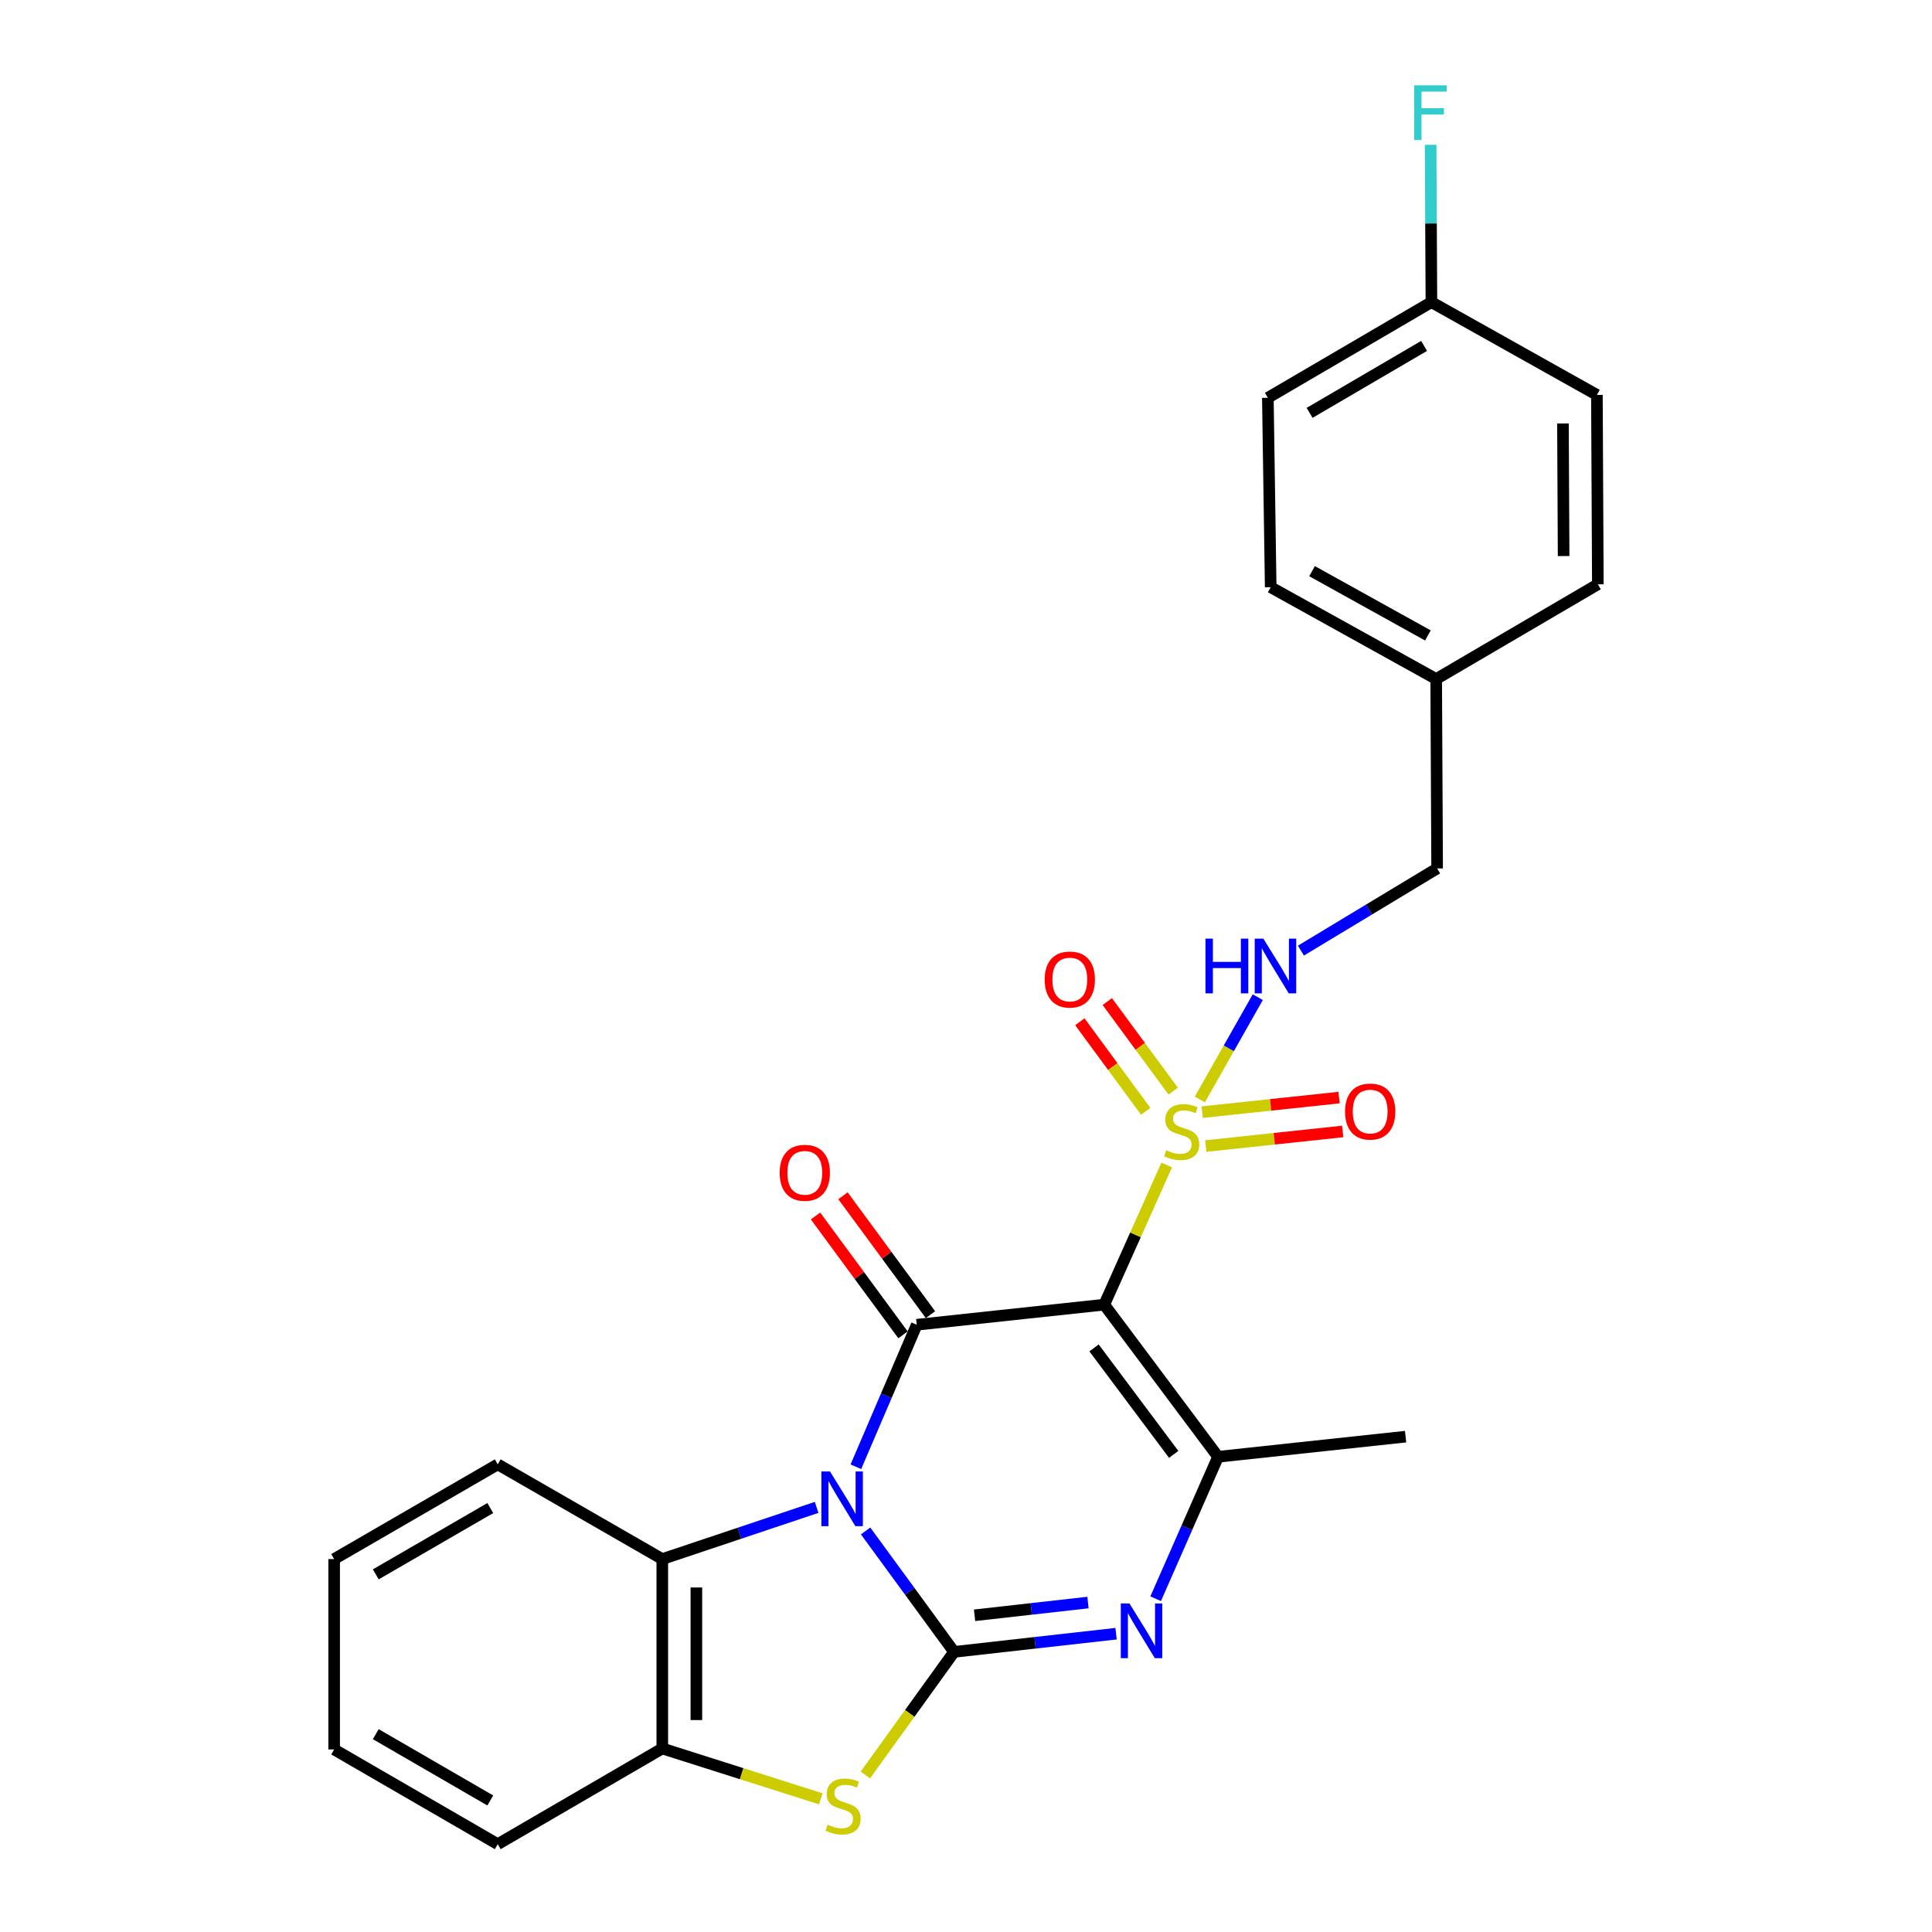 <?xml version='1.0' encoding='iso-8859-1'?>
<svg version='1.1' baseProfile='full'
              xmlns='http://www.w3.org/2000/svg'
                      xmlns:rdkit='http://www.rdkit.org/xml'
                      xmlns:xlink='http://www.w3.org/1999/xlink'
                  xml:space='preserve'
width='1000px' height='1000px' viewBox='0 0 1000 1000'>
<!-- END OF HEADER -->
<rect style='opacity:1.0;fill:#FFFFFF;stroke:none' width='1000' height='1000' x='0' y='0'> </rect>
<path class='bond-0' d='M 448.032,792.413 L 470.928,823.715' style='fill:none;fill-rule:evenodd;stroke:#0000FF;stroke-width:6px;stroke-linecap:butt;stroke-linejoin:miter;stroke-opacity:1' />
<path class='bond-0' d='M 470.928,823.715 L 493.824,855.017' style='fill:none;fill-rule:evenodd;stroke:#000000;stroke-width:6px;stroke-linecap:butt;stroke-linejoin:miter;stroke-opacity:1' />
<path class='bond-2' d='M 442.999,759.188 L 458.751,722.44' style='fill:none;fill-rule:evenodd;stroke:#0000FF;stroke-width:6px;stroke-linecap:butt;stroke-linejoin:miter;stroke-opacity:1' />
<path class='bond-2' d='M 458.751,722.44 L 474.503,685.691' style='fill:none;fill-rule:evenodd;stroke:#000000;stroke-width:6px;stroke-linecap:butt;stroke-linejoin:miter;stroke-opacity:1' />
<path class='bond-7' d='M 422.685,780.218 L 382.743,793.595' style='fill:none;fill-rule:evenodd;stroke:#0000FF;stroke-width:6px;stroke-linecap:butt;stroke-linejoin:miter;stroke-opacity:1' />
<path class='bond-7' d='M 382.743,793.595 L 342.801,806.973' style='fill:none;fill-rule:evenodd;stroke:#000000;stroke-width:6px;stroke-linecap:butt;stroke-linejoin:miter;stroke-opacity:1' />
<path class='bond-4' d='M 493.824,855.017 L 535.753,850.307' style='fill:none;fill-rule:evenodd;stroke:#000000;stroke-width:6px;stroke-linecap:butt;stroke-linejoin:miter;stroke-opacity:1' />
<path class='bond-4' d='M 535.753,850.307 L 577.682,845.596' style='fill:none;fill-rule:evenodd;stroke:#0000FF;stroke-width:6px;stroke-linecap:butt;stroke-linejoin:miter;stroke-opacity:1' />
<path class='bond-4' d='M 504.433,836.069 L 533.783,832.772' style='fill:none;fill-rule:evenodd;stroke:#000000;stroke-width:6px;stroke-linecap:butt;stroke-linejoin:miter;stroke-opacity:1' />
<path class='bond-4' d='M 533.783,832.772 L 563.133,829.475' style='fill:none;fill-rule:evenodd;stroke:#0000FF;stroke-width:6px;stroke-linecap:butt;stroke-linejoin:miter;stroke-opacity:1' />
<path class='bond-6' d='M 493.824,855.017 L 470.87,886.867' style='fill:none;fill-rule:evenodd;stroke:#000000;stroke-width:6px;stroke-linecap:butt;stroke-linejoin:miter;stroke-opacity:1' />
<path class='bond-6' d='M 470.87,886.867 L 447.915,918.717' style='fill:none;fill-rule:evenodd;stroke:#CCCC00;stroke-width:6px;stroke-linecap:butt;stroke-linejoin:miter;stroke-opacity:1' />
<path class='bond-1' d='M 571.561,675.29 L 474.503,685.691' style='fill:none;fill-rule:evenodd;stroke:#000000;stroke-width:6px;stroke-linecap:butt;stroke-linejoin:miter;stroke-opacity:1' />
<path class='bond-3' d='M 571.561,675.29 L 587.727,639.139' style='fill:none;fill-rule:evenodd;stroke:#000000;stroke-width:6px;stroke-linecap:butt;stroke-linejoin:miter;stroke-opacity:1' />
<path class='bond-3' d='M 587.727,639.139 L 603.894,602.987' style='fill:none;fill-rule:evenodd;stroke:#CCCC00;stroke-width:6px;stroke-linecap:butt;stroke-linejoin:miter;stroke-opacity:1' />
<path class='bond-5' d='M 571.561,675.29 L 630.467,754.027' style='fill:none;fill-rule:evenodd;stroke:#000000;stroke-width:6px;stroke-linecap:butt;stroke-linejoin:miter;stroke-opacity:1' />
<path class='bond-5' d='M 566.268,697.671 L 607.502,752.787' style='fill:none;fill-rule:evenodd;stroke:#000000;stroke-width:6px;stroke-linecap:butt;stroke-linejoin:miter;stroke-opacity:1' />
<path class='bond-12' d='M 481.608,680.462 L 458.966,649.695' style='fill:none;fill-rule:evenodd;stroke:#000000;stroke-width:6px;stroke-linecap:butt;stroke-linejoin:miter;stroke-opacity:1' />
<path class='bond-12' d='M 458.966,649.695 L 436.324,618.929' style='fill:none;fill-rule:evenodd;stroke:#FF0000;stroke-width:6px;stroke-linecap:butt;stroke-linejoin:miter;stroke-opacity:1' />
<path class='bond-12' d='M 467.397,690.92 L 444.755,660.154' style='fill:none;fill-rule:evenodd;stroke:#000000;stroke-width:6px;stroke-linecap:butt;stroke-linejoin:miter;stroke-opacity:1' />
<path class='bond-12' d='M 444.755,660.154 L 422.113,629.387' style='fill:none;fill-rule:evenodd;stroke:#FF0000;stroke-width:6px;stroke-linecap:butt;stroke-linejoin:miter;stroke-opacity:1' />
<path class='bond-9' d='M 621.038,569.071 L 636.031,542.605' style='fill:none;fill-rule:evenodd;stroke:#CCCC00;stroke-width:6px;stroke-linecap:butt;stroke-linejoin:miter;stroke-opacity:1' />
<path class='bond-9' d='M 636.031,542.605 L 651.024,516.139' style='fill:none;fill-rule:evenodd;stroke:#0000FF;stroke-width:6px;stroke-linecap:butt;stroke-linejoin:miter;stroke-opacity:1' />
<path class='bond-10' d='M 607.229,564.76 L 590.182,541.587' style='fill:none;fill-rule:evenodd;stroke:#CCCC00;stroke-width:6px;stroke-linecap:butt;stroke-linejoin:miter;stroke-opacity:1' />
<path class='bond-10' d='M 590.182,541.587 L 573.134,518.414' style='fill:none;fill-rule:evenodd;stroke:#FF0000;stroke-width:6px;stroke-linecap:butt;stroke-linejoin:miter;stroke-opacity:1' />
<path class='bond-10' d='M 593.015,575.216 L 575.968,552.043' style='fill:none;fill-rule:evenodd;stroke:#CCCC00;stroke-width:6px;stroke-linecap:butt;stroke-linejoin:miter;stroke-opacity:1' />
<path class='bond-10' d='M 575.968,552.043 L 558.921,528.871' style='fill:none;fill-rule:evenodd;stroke:#FF0000;stroke-width:6px;stroke-linecap:butt;stroke-linejoin:miter;stroke-opacity:1' />
<path class='bond-11' d='M 624.112,593.197 L 659.539,589.423' style='fill:none;fill-rule:evenodd;stroke:#CCCC00;stroke-width:6px;stroke-linecap:butt;stroke-linejoin:miter;stroke-opacity:1' />
<path class='bond-11' d='M 659.539,589.423 L 694.966,585.649' style='fill:none;fill-rule:evenodd;stroke:#FF0000;stroke-width:6px;stroke-linecap:butt;stroke-linejoin:miter;stroke-opacity:1' />
<path class='bond-11' d='M 622.243,575.651 L 657.67,571.877' style='fill:none;fill-rule:evenodd;stroke:#CCCC00;stroke-width:6px;stroke-linecap:butt;stroke-linejoin:miter;stroke-opacity:1' />
<path class='bond-11' d='M 657.67,571.877 L 693.097,568.103' style='fill:none;fill-rule:evenodd;stroke:#FF0000;stroke-width:6px;stroke-linecap:butt;stroke-linejoin:miter;stroke-opacity:1' />
<path class='bond-27' d='M 598.17,827.495 L 614.318,790.761' style='fill:none;fill-rule:evenodd;stroke:#0000FF;stroke-width:6px;stroke-linecap:butt;stroke-linejoin:miter;stroke-opacity:1' />
<path class='bond-27' d='M 614.318,790.761 L 630.467,754.027' style='fill:none;fill-rule:evenodd;stroke:#000000;stroke-width:6px;stroke-linecap:butt;stroke-linejoin:miter;stroke-opacity:1' />
<path class='bond-14' d='M 630.467,754.027 L 727.535,743.607' style='fill:none;fill-rule:evenodd;stroke:#000000;stroke-width:6px;stroke-linecap:butt;stroke-linejoin:miter;stroke-opacity:1' />
<path class='bond-26' d='M 424.845,931.062 L 383.823,918.036' style='fill:none;fill-rule:evenodd;stroke:#CCCC00;stroke-width:6px;stroke-linecap:butt;stroke-linejoin:miter;stroke-opacity:1' />
<path class='bond-26' d='M 383.823,918.036 L 342.801,905.011' style='fill:none;fill-rule:evenodd;stroke:#000000;stroke-width:6px;stroke-linecap:butt;stroke-linejoin:miter;stroke-opacity:1' />
<path class='bond-8' d='M 342.801,806.973 L 342.801,905.011' style='fill:none;fill-rule:evenodd;stroke:#000000;stroke-width:6px;stroke-linecap:butt;stroke-linejoin:miter;stroke-opacity:1' />
<path class='bond-8' d='M 360.446,821.678 L 360.446,890.306' style='fill:none;fill-rule:evenodd;stroke:#000000;stroke-width:6px;stroke-linecap:butt;stroke-linejoin:miter;stroke-opacity:1' />
<path class='bond-22' d='M 342.801,806.973 L 257.633,757.948' style='fill:none;fill-rule:evenodd;stroke:#000000;stroke-width:6px;stroke-linecap:butt;stroke-linejoin:miter;stroke-opacity:1' />
<path class='bond-23' d='M 342.801,905.011 L 257.633,954.545' style='fill:none;fill-rule:evenodd;stroke:#000000;stroke-width:6px;stroke-linecap:butt;stroke-linejoin:miter;stroke-opacity:1' />
<path class='bond-13' d='M 673.353,492.04 L 708.605,470.77' style='fill:none;fill-rule:evenodd;stroke:#0000FF;stroke-width:6px;stroke-linecap:butt;stroke-linejoin:miter;stroke-opacity:1' />
<path class='bond-13' d='M 708.605,470.77 L 743.857,449.5' style='fill:none;fill-rule:evenodd;stroke:#000000;stroke-width:6px;stroke-linecap:butt;stroke-linejoin:miter;stroke-opacity:1' />
<path class='bond-16' d='M 743.857,449.5 L 743.367,351.461' style='fill:none;fill-rule:evenodd;stroke:#000000;stroke-width:6px;stroke-linecap:butt;stroke-linejoin:miter;stroke-opacity:1' />
<path class='bond-15' d='M 740.897,156.383 L 656.239,205.898' style='fill:none;fill-rule:evenodd;stroke:#000000;stroke-width:6px;stroke-linecap:butt;stroke-linejoin:miter;stroke-opacity:1' />
<path class='bond-15' d='M 737.106,179.042 L 677.846,213.702' style='fill:none;fill-rule:evenodd;stroke:#000000;stroke-width:6px;stroke-linecap:butt;stroke-linejoin:miter;stroke-opacity:1' />
<path class='bond-17' d='M 740.897,156.383 L 740.689,115.66' style='fill:none;fill-rule:evenodd;stroke:#000000;stroke-width:6px;stroke-linecap:butt;stroke-linejoin:miter;stroke-opacity:1' />
<path class='bond-17' d='M 740.689,115.66 L 740.481,74.936' style='fill:none;fill-rule:evenodd;stroke:#33CCCC;stroke-width:6px;stroke-linecap:butt;stroke-linejoin:miter;stroke-opacity:1' />
<path class='bond-29' d='M 740.897,156.383 L 826.554,204.398' style='fill:none;fill-rule:evenodd;stroke:#000000;stroke-width:6px;stroke-linecap:butt;stroke-linejoin:miter;stroke-opacity:1' />
<path class='bond-20' d='M 743.367,351.461 L 827.044,302.437' style='fill:none;fill-rule:evenodd;stroke:#000000;stroke-width:6px;stroke-linecap:butt;stroke-linejoin:miter;stroke-opacity:1' />
<path class='bond-21' d='M 743.367,351.461 L 657.709,303.936' style='fill:none;fill-rule:evenodd;stroke:#000000;stroke-width:6px;stroke-linecap:butt;stroke-linejoin:miter;stroke-opacity:1' />
<path class='bond-21' d='M 739.079,328.903 L 679.118,295.636' style='fill:none;fill-rule:evenodd;stroke:#000000;stroke-width:6px;stroke-linecap:butt;stroke-linejoin:miter;stroke-opacity:1' />
<path class='bond-18' d='M 826.554,204.398 L 827.044,302.437' style='fill:none;fill-rule:evenodd;stroke:#000000;stroke-width:6px;stroke-linecap:butt;stroke-linejoin:miter;stroke-opacity:1' />
<path class='bond-18' d='M 808.983,219.192 L 809.326,287.819' style='fill:none;fill-rule:evenodd;stroke:#000000;stroke-width:6px;stroke-linecap:butt;stroke-linejoin:miter;stroke-opacity:1' />
<path class='bond-19' d='M 656.239,205.898 L 657.709,303.936' style='fill:none;fill-rule:evenodd;stroke:#000000;stroke-width:6px;stroke-linecap:butt;stroke-linejoin:miter;stroke-opacity:1' />
<path class='bond-24' d='M 257.633,757.948 L 172.956,806.973' style='fill:none;fill-rule:evenodd;stroke:#000000;stroke-width:6px;stroke-linecap:butt;stroke-linejoin:miter;stroke-opacity:1' />
<path class='bond-24' d='M 253.772,780.572 L 194.498,814.889' style='fill:none;fill-rule:evenodd;stroke:#000000;stroke-width:6px;stroke-linecap:butt;stroke-linejoin:miter;stroke-opacity:1' />
<path class='bond-28' d='M 257.633,954.545 L 172.956,905.511' style='fill:none;fill-rule:evenodd;stroke:#000000;stroke-width:6px;stroke-linecap:butt;stroke-linejoin:miter;stroke-opacity:1' />
<path class='bond-28' d='M 253.774,931.92 L 194.499,897.597' style='fill:none;fill-rule:evenodd;stroke:#000000;stroke-width:6px;stroke-linecap:butt;stroke-linejoin:miter;stroke-opacity:1' />
<path class='bond-25' d='M 172.956,806.973 L 172.956,905.511' style='fill:none;fill-rule:evenodd;stroke:#000000;stroke-width:6px;stroke-linecap:butt;stroke-linejoin:miter;stroke-opacity:1' />
<path  class='atom-0' d='M 429.619 761.639
L 438.899 776.639
Q 439.819 778.119, 441.299 780.799
Q 442.779 783.479, 442.859 783.639
L 442.859 761.639
L 446.619 761.639
L 446.619 789.959
L 442.739 789.959
L 432.779 773.559
Q 431.619 771.639, 430.379 769.439
Q 429.179 767.239, 428.819 766.559
L 428.819 789.959
L 425.139 789.959
L 425.139 761.639
L 429.619 761.639
' fill='#0000FF'/>
<path  class='atom-4' d='M 603.645 595.372
Q 603.965 595.492, 605.285 596.052
Q 606.605 596.612, 608.045 596.972
Q 609.525 597.292, 610.965 597.292
Q 613.645 597.292, 615.205 596.012
Q 616.765 594.692, 616.765 592.412
Q 616.765 590.852, 615.965 589.892
Q 615.205 588.932, 614.005 588.412
Q 612.805 587.892, 610.805 587.292
Q 608.285 586.532, 606.765 585.812
Q 605.285 585.092, 604.205 583.572
Q 603.165 582.052, 603.165 579.492
Q 603.165 575.932, 605.565 573.732
Q 608.005 571.532, 612.805 571.532
Q 616.085 571.532, 619.805 573.092
L 618.885 576.172
Q 615.485 574.772, 612.925 574.772
Q 610.165 574.772, 608.645 575.932
Q 607.125 577.052, 607.165 579.012
Q 607.165 580.532, 607.925 581.452
Q 608.725 582.372, 609.845 582.892
Q 611.005 583.412, 612.925 584.012
Q 615.485 584.812, 617.005 585.612
Q 618.525 586.412, 619.605 588.052
Q 620.725 589.652, 620.725 592.412
Q 620.725 596.332, 618.085 598.452
Q 615.485 600.532, 611.125 600.532
Q 608.605 600.532, 606.685 599.972
Q 604.805 599.452, 602.565 598.532
L 603.645 595.372
' fill='#CCCC00'/>
<path  class='atom-5' d='M 584.603 829.956
L 593.883 844.956
Q 594.803 846.436, 596.283 849.116
Q 597.763 851.796, 597.843 851.956
L 597.843 829.956
L 601.603 829.956
L 601.603 858.276
L 597.723 858.276
L 587.763 841.876
Q 586.603 839.956, 585.363 837.756
Q 584.163 835.556, 583.803 834.876
L 583.803 858.276
L 580.123 858.276
L 580.123 829.956
L 584.603 829.956
' fill='#0000FF'/>
<path  class='atom-7' d='M 428.379 944.444
Q 428.699 944.564, 430.019 945.124
Q 431.339 945.684, 432.779 946.044
Q 434.259 946.364, 435.699 946.364
Q 438.379 946.364, 439.939 945.084
Q 441.499 943.764, 441.499 941.484
Q 441.499 939.924, 440.699 938.964
Q 439.939 938.004, 438.739 937.484
Q 437.539 936.964, 435.539 936.364
Q 433.019 935.604, 431.499 934.884
Q 430.019 934.164, 428.939 932.644
Q 427.899 931.124, 427.899 928.564
Q 427.899 925.004, 430.299 922.804
Q 432.739 920.604, 437.539 920.604
Q 440.819 920.604, 444.539 922.164
L 443.619 925.244
Q 440.219 923.844, 437.659 923.844
Q 434.899 923.844, 433.379 925.004
Q 431.859 926.124, 431.899 928.084
Q 431.899 929.604, 432.659 930.524
Q 433.459 931.444, 434.579 931.964
Q 435.739 932.484, 437.659 933.084
Q 440.219 933.884, 441.739 934.684
Q 443.259 935.484, 444.339 937.124
Q 445.459 938.724, 445.459 941.484
Q 445.459 945.404, 442.819 947.524
Q 440.219 949.604, 435.859 949.604
Q 433.339 949.604, 431.419 949.044
Q 429.539 948.524, 427.299 947.604
L 428.379 944.444
' fill='#CCCC00'/>
<path  class='atom-10' d='M 623.95 485.835
L 627.79 485.835
L 627.79 497.875
L 642.27 497.875
L 642.27 485.835
L 646.11 485.835
L 646.11 514.155
L 642.27 514.155
L 642.27 501.075
L 627.79 501.075
L 627.79 514.155
L 623.95 514.155
L 623.95 485.835
' fill='#0000FF'/>
<path  class='atom-10' d='M 653.91 485.835
L 663.19 500.835
Q 664.11 502.315, 665.59 504.995
Q 667.07 507.675, 667.15 507.835
L 667.15 485.835
L 670.91 485.835
L 670.91 514.155
L 667.03 514.155
L 657.07 497.755
Q 655.91 495.835, 654.67 493.635
Q 653.47 491.435, 653.11 490.755
L 653.11 514.155
L 649.43 514.155
L 649.43 485.835
L 653.91 485.835
' fill='#0000FF'/>
<path  class='atom-11' d='M 540.73 507.005
Q 540.73 500.205, 544.09 496.405
Q 547.45 492.605, 553.73 492.605
Q 560.01 492.605, 563.37 496.405
Q 566.73 500.205, 566.73 507.005
Q 566.73 513.885, 563.33 517.805
Q 559.93 521.685, 553.73 521.685
Q 547.49 521.685, 544.09 517.805
Q 540.73 513.925, 540.73 507.005
M 553.73 518.485
Q 558.05 518.485, 560.37 515.605
Q 562.73 512.685, 562.73 507.005
Q 562.73 501.445, 560.37 498.645
Q 558.05 495.805, 553.73 495.805
Q 549.41 495.805, 547.05 498.605
Q 544.73 501.405, 544.73 507.005
Q 544.73 512.725, 547.05 515.605
Q 549.41 518.485, 553.73 518.485
' fill='#FF0000'/>
<path  class='atom-12' d='M 696.194 575.341
Q 696.194 568.541, 699.554 564.741
Q 702.914 560.941, 709.194 560.941
Q 715.474 560.941, 718.834 564.741
Q 722.194 568.541, 722.194 575.341
Q 722.194 582.221, 718.794 586.141
Q 715.394 590.021, 709.194 590.021
Q 702.954 590.021, 699.554 586.141
Q 696.194 582.261, 696.194 575.341
M 709.194 586.821
Q 713.514 586.821, 715.834 583.941
Q 718.194 581.021, 718.194 575.341
Q 718.194 569.781, 715.834 566.981
Q 713.514 564.141, 709.194 564.141
Q 704.874 564.141, 702.514 566.941
Q 700.194 569.741, 700.194 575.341
Q 700.194 581.061, 702.514 583.941
Q 704.874 586.821, 709.194 586.821
' fill='#FF0000'/>
<path  class='atom-13' d='M 403.558 607.034
Q 403.558 600.234, 406.918 596.434
Q 410.278 592.634, 416.558 592.634
Q 422.838 592.634, 426.198 596.434
Q 429.558 600.234, 429.558 607.034
Q 429.558 613.914, 426.158 617.834
Q 422.758 621.714, 416.558 621.714
Q 410.318 621.714, 406.918 617.834
Q 403.558 613.954, 403.558 607.034
M 416.558 618.514
Q 420.878 618.514, 423.198 615.634
Q 425.558 612.714, 425.558 607.034
Q 425.558 601.474, 423.198 598.674
Q 420.878 595.834, 416.558 595.834
Q 412.238 595.834, 409.878 598.634
Q 407.558 601.434, 407.558 607.034
Q 407.558 612.754, 409.878 615.634
Q 412.238 618.514, 416.558 618.514
' fill='#FF0000'/>
<path  class='atom-18' d='M 731.977 44.165
L 748.817 44.165
L 748.817 47.405
L 735.777 47.405
L 735.777 56.005
L 747.377 56.005
L 747.377 59.285
L 735.777 59.285
L 735.777 72.485
L 731.977 72.485
L 731.977 44.165
' fill='#33CCCC'/>
</svg>
